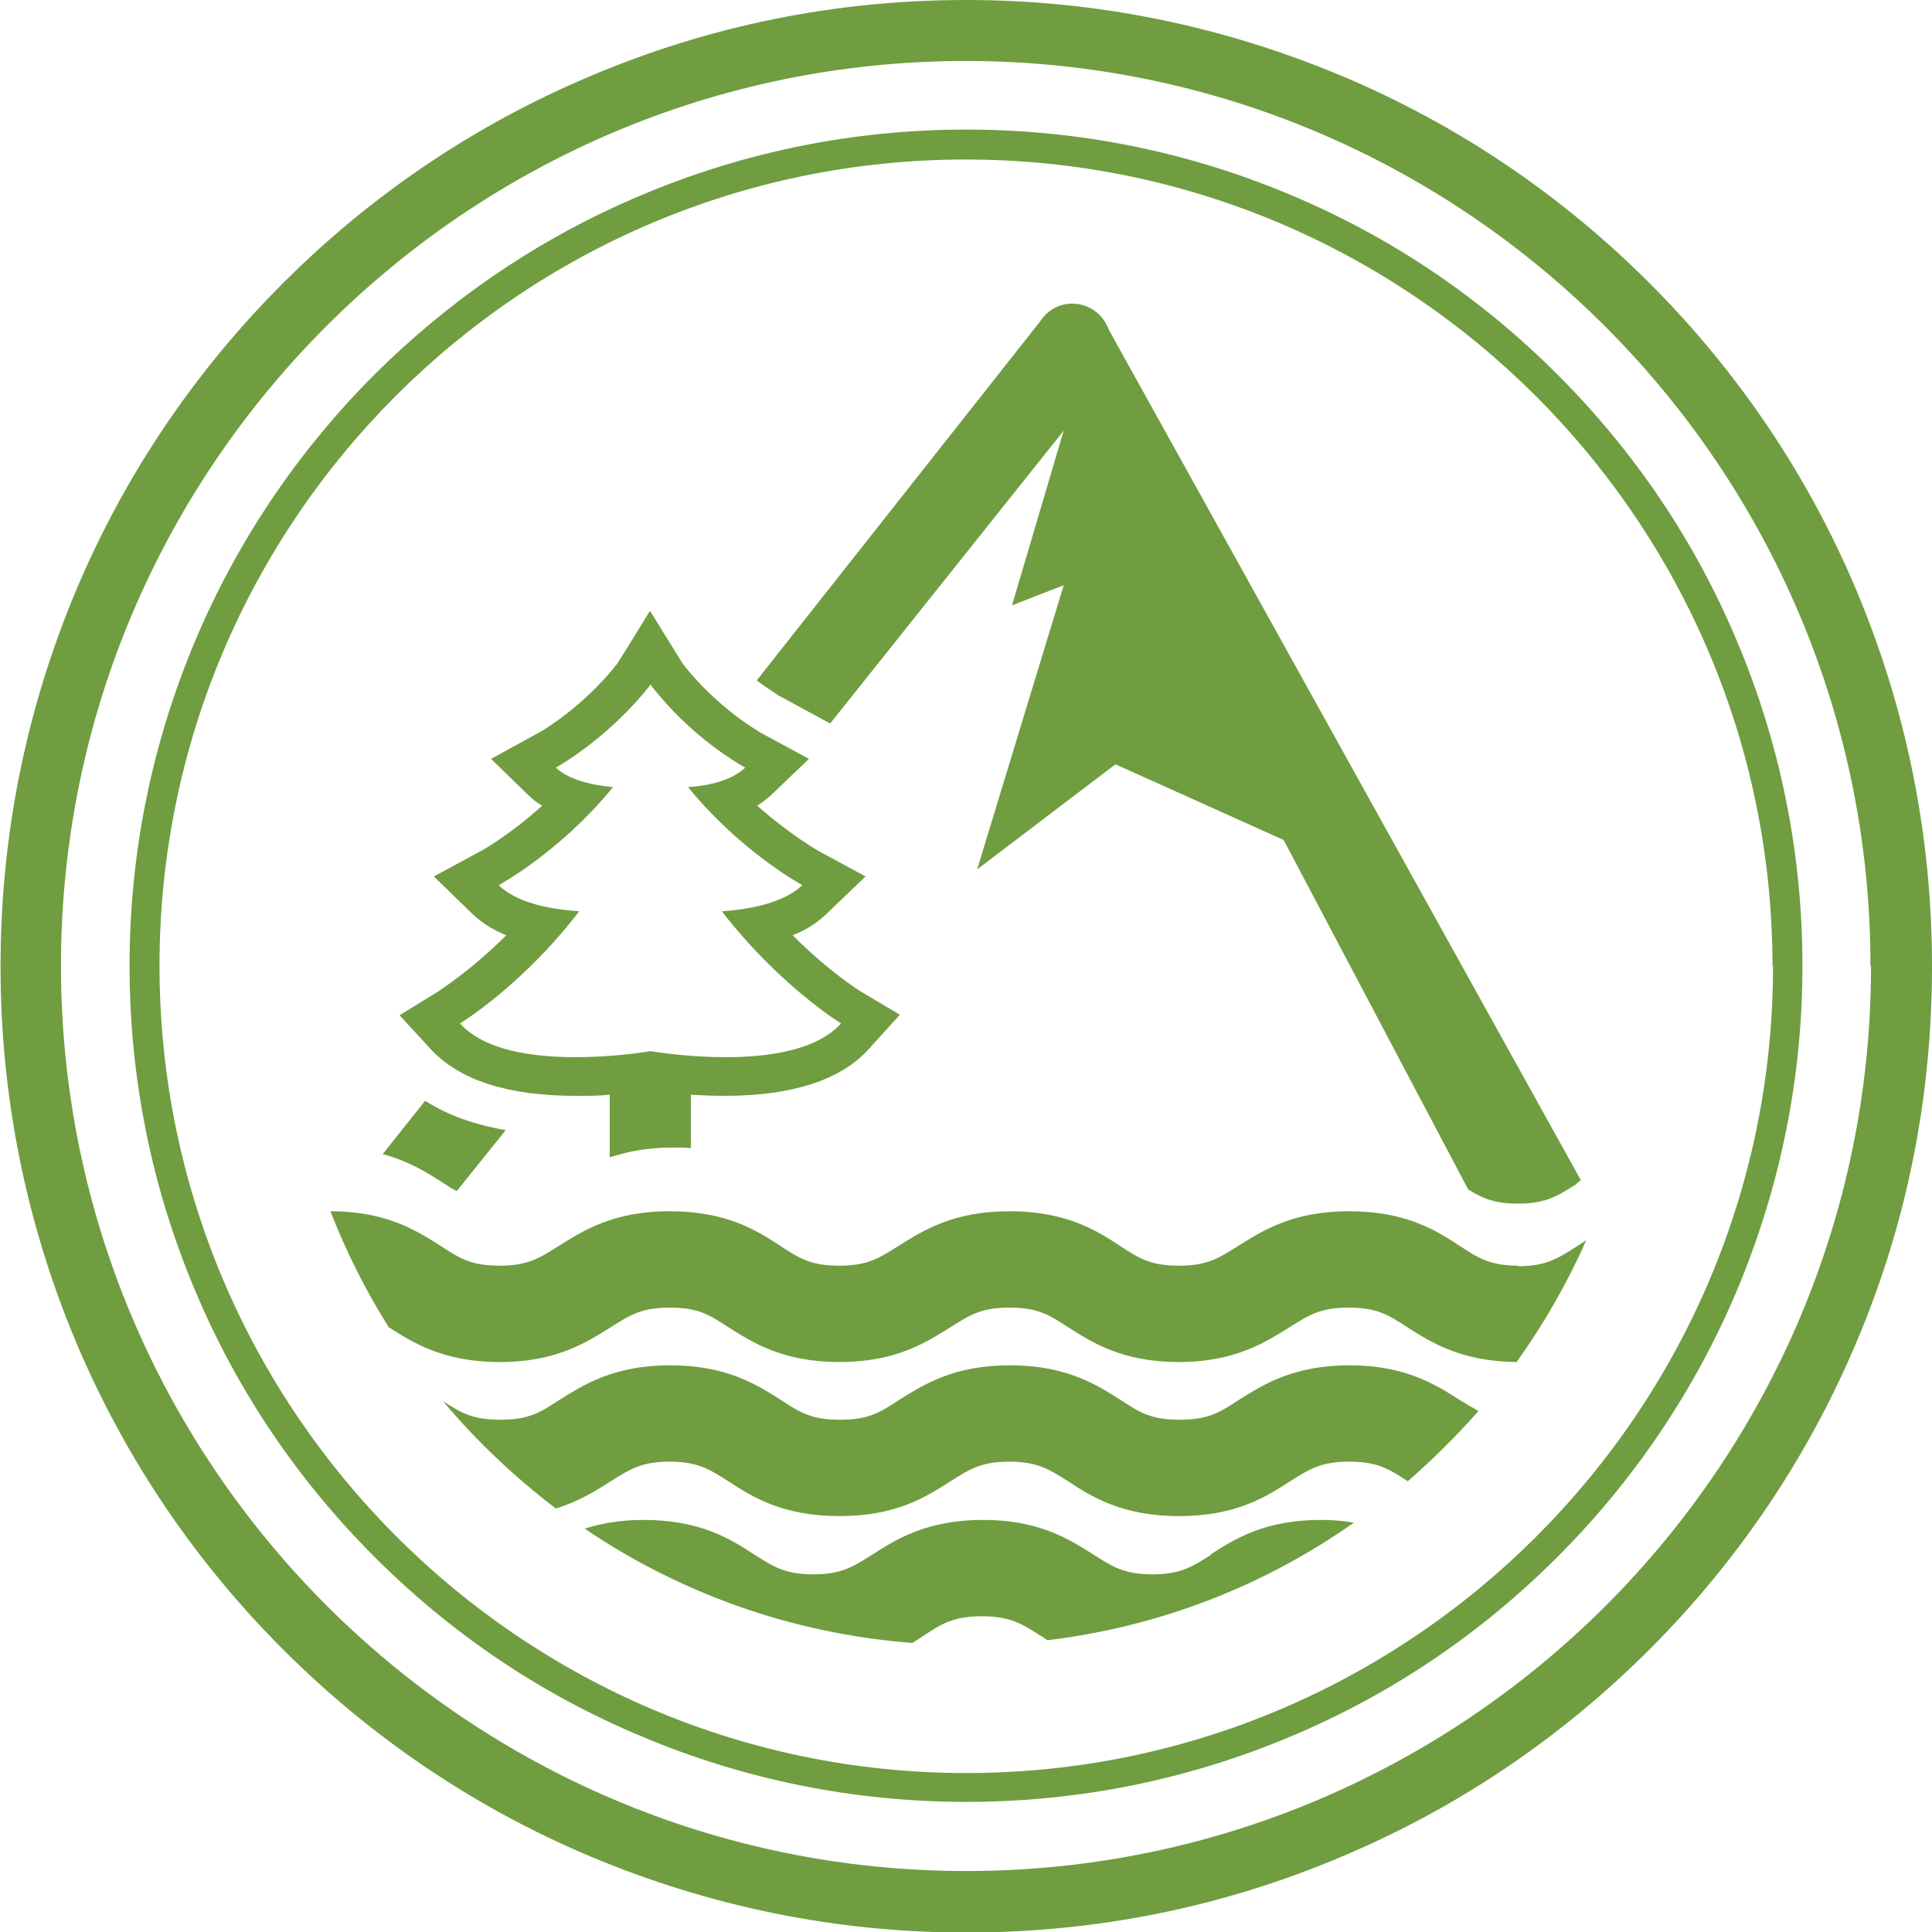 <svg xmlns="http://www.w3.org/2000/svg" id="Layer_2" data-name="Layer 2" viewBox="0 0 35.49 35.49"><defs><style>      .cls-1 {        fill: #6f9d40;        stroke-width: 0px;      }    </style></defs><g id="Layer_1-2" data-name="Layer 1"><g><path class="cls-1" d="m8.39,21.88l.9-1.12c-.58-.1-1.08-.28-1.48-.54l-.78.98c.48.13.82.34,1.11.53.09.06.17.11.25.15"></path><g><path class="cls-1" d="m34.1,10.84c-.89-2.11-2.17-4.01-3.8-5.64-1.63-1.63-3.53-2.91-5.64-3.8-2.19-.92-4.51-1.4-6.91-1.4s-4.72.47-6.91,1.4c-2.11.89-4.01,2.17-5.64,3.8-1.63,1.63-2.91,3.53-3.8,5.64-.92,2.19-1.39,4.51-1.39,6.91s.47,4.72,1.39,6.91c.89,2.11,2.17,4.01,3.8,5.64,1.63,1.63,3.53,2.91,5.64,3.8,2.19.92,4.51,1.4,6.91,1.4s4.72-.47,6.91-1.4c2.11-.89,4.01-2.17,5.64-3.8,1.63-1.63,2.91-3.53,3.8-5.64.93-2.19,1.39-4.51,1.39-6.91s-.47-4.72-1.39-6.91m.27,6.91c0,9.17-7.46,16.62-16.62,16.62S1.12,26.91,1.12,17.74,8.58,1.12,17.74,1.12s16.62,7.46,16.62,16.62"></path><path class="cls-1" d="m23.73,3.59c-1.89-.8-3.91-1.21-5.98-1.21s-4.09.41-5.98,1.21c-1.83.77-3.47,1.88-4.89,3.29-1.41,1.41-2.52,3.06-3.29,4.88-.8,1.9-1.21,3.91-1.21,5.98s.41,4.09,1.21,5.98c.77,1.83,1.88,3.47,3.29,4.88,1.41,1.41,3.05,2.52,4.89,3.29,1.89.8,3.91,1.21,5.98,1.21s4.09-.41,5.98-1.21c1.83-.77,3.47-1.88,4.88-3.29,1.41-1.41,2.52-3.06,3.29-4.88.8-1.9,1.21-3.91,1.21-5.98s-.41-4.09-1.21-5.98c-.77-1.83-1.88-3.47-3.29-4.88-1.41-1.41-3.05-2.52-4.88-3.29m8.84,14.16c0,8.17-6.65,14.82-14.82,14.82S2.93,25.91,2.93,17.74,9.57,2.93,17.74,2.93s14.82,6.65,14.82,14.82"></path><path class="cls-1" d="m24.79,25.08c-1.04,0-1.59.36-2.04.64-.35.23-.56.36-1.08.36s-.73-.13-1.08-.36c-.44-.28-1-.64-2.04-.64s-1.59.36-2.04.64c-.35.23-.56.36-1.08.36s-.73-.13-1.08-.36c-.44-.28-1-.64-2.04-.64s-1.59.36-2.04.64c-.35.23-.56.36-1.08.36s-.72-.13-1.05-.34c.61.73,1.31,1.39,2.07,1.97.43-.13.74-.33,1.01-.5.35-.22.56-.36,1.08-.36s.73.14,1.08.36c.44.29,1,.64,2.04.64s1.59-.35,2.04-.64c.35-.22.56-.36,1.08-.36s.73.14,1.08.36c.44.29,1,.64,2.04.64s1.59-.35,2.04-.64c.35-.22.56-.36,1.08-.36s.73.13,1.08.36c.46-.4.89-.83,1.3-1.29-.11-.06-.21-.12-.34-.2-.44-.28-1-.64-2.03-.64"></path><path class="cls-1" d="m22.25,28.56c-.35.22-.56.36-1.08.36s-.73-.14-1.08-.36c-.44-.28-1-.64-2.03-.64s-1.59.35-2.04.64c-.35.22-.56.36-1.08.36s-.73-.14-1.08-.36c-.44-.29-1-.64-2.04-.64-.44,0-.79.07-1.08.16,1.74,1.18,3.8,1.93,6.02,2.1.07-.04.14-.09.2-.13.35-.23.56-.36,1.08-.36s.73.14,1.08.36c.04.02.08.05.12.08,2.08-.25,4-1.01,5.63-2.16-.18-.03-.38-.05-.6-.05-1.04,0-1.59.35-2.04.64"></path><path class="cls-1" d="m12.69,21.1v-.99c.19.01.4.02.62.02,1.24,0,2.13-.29,2.64-.85l.58-.64-.74-.44s-.56-.35-1.23-1.02c.26-.1.47-.24.64-.41l.7-.67-.85-.46s-.52-.29-1.14-.84c.09-.06.17-.12.25-.19l.7-.67-.85-.46s-.81-.44-1.47-1.29c-.02-.03-.6-.97-.6-.97,0,0-.57.93-.6.97-.67.85-1.47,1.29-1.48,1.29l-.84.46.69.67c.07.07.16.14.25.19-.61.55-1.13.84-1.14.84l-.85.46.69.67c.17.17.39.31.64.41-.67.67-1.23,1.01-1.23,1.02l-.73.45.58.63c.52.56,1.41.85,2.65.85.22,0,.43,0,.63-.02v1.15c.31-.1.67-.18,1.14-.18.13,0,.25,0,.36.01m-2.13-1.67c-.78,0-1.67-.12-2.12-.62,0,0,1.14-.69,2.19-2.06-.57-.04-1.15-.16-1.48-.48,0,0,1.12-.6,2.1-1.8-.41-.04-.82-.14-1.05-.36,0,0,.94-.51,1.73-1.51,0,0,0-.02.01-.02,0,0,0,0,0,0t0,0s.01.02.01.02c.78,1.01,1.73,1.51,1.73,1.51-.24.23-.64.33-1.05.36.98,1.2,2.1,1.8,2.1,1.8-.33.31-.9.44-1.48.48,1.06,1.37,2.19,2.06,2.19,2.06-.45.5-1.35.62-2.12.62-.63,0-1.19-.08-1.38-.11-.18.03-.74.11-1.38.11"></path><path class="cls-1" d="m28.97,21.73s.05-.03.07-.05l-8.67-15.62c-.21-.57-.94-.65-1.26-.16l-5.21,6.6c.23.17.39.26.39.27l.96.52,4.29-5.38-.95,3.21.95-.37-1.59,5.22,2.54-1.93,3.09,1.39,3.39,6.42c.26.16.48.26.91.26.52,0,.73-.14,1.08-.36"></path><path class="cls-1" d="m27.9,23.25c-.52,0-.73-.13-1.08-.36-.44-.29-1-.64-2.04-.64s-1.59.36-2.04.64c-.35.22-.56.36-1.08.36s-.73-.13-1.08-.36c-.44-.29-1-.64-2.04-.64s-1.59.36-2.04.64c-.35.22-.56.36-1.08.36s-.73-.13-1.08-.36c-.44-.29-1-.64-2.04-.64s-1.59.36-2.04.64c-.35.22-.56.36-1.08.36s-.73-.13-1.08-.36c-.44-.28-1-.64-2.03-.64.29.75.65,1.46,1.07,2.13,0,0,0,0,0,0,.44.28,1,.64,2.04.64s1.59-.36,2.04-.64c.35-.22.56-.36,1.08-.36s.73.13,1.08.36c.44.28,1,.64,2.04.64s1.59-.36,2.04-.64c.35-.22.56-.36,1.08-.36s.73.13,1.08.36c.44.28,1,.64,2.03.64s1.59-.36,2.04-.64c.35-.22.56-.36,1.08-.36s.73.13,1.08.36c.44.28.99.63,2.01.64.5-.7.93-1.45,1.28-2.24-.06.04-.12.08-.18.12-.35.22-.56.36-1.08.36"></path></g></g></g></svg>